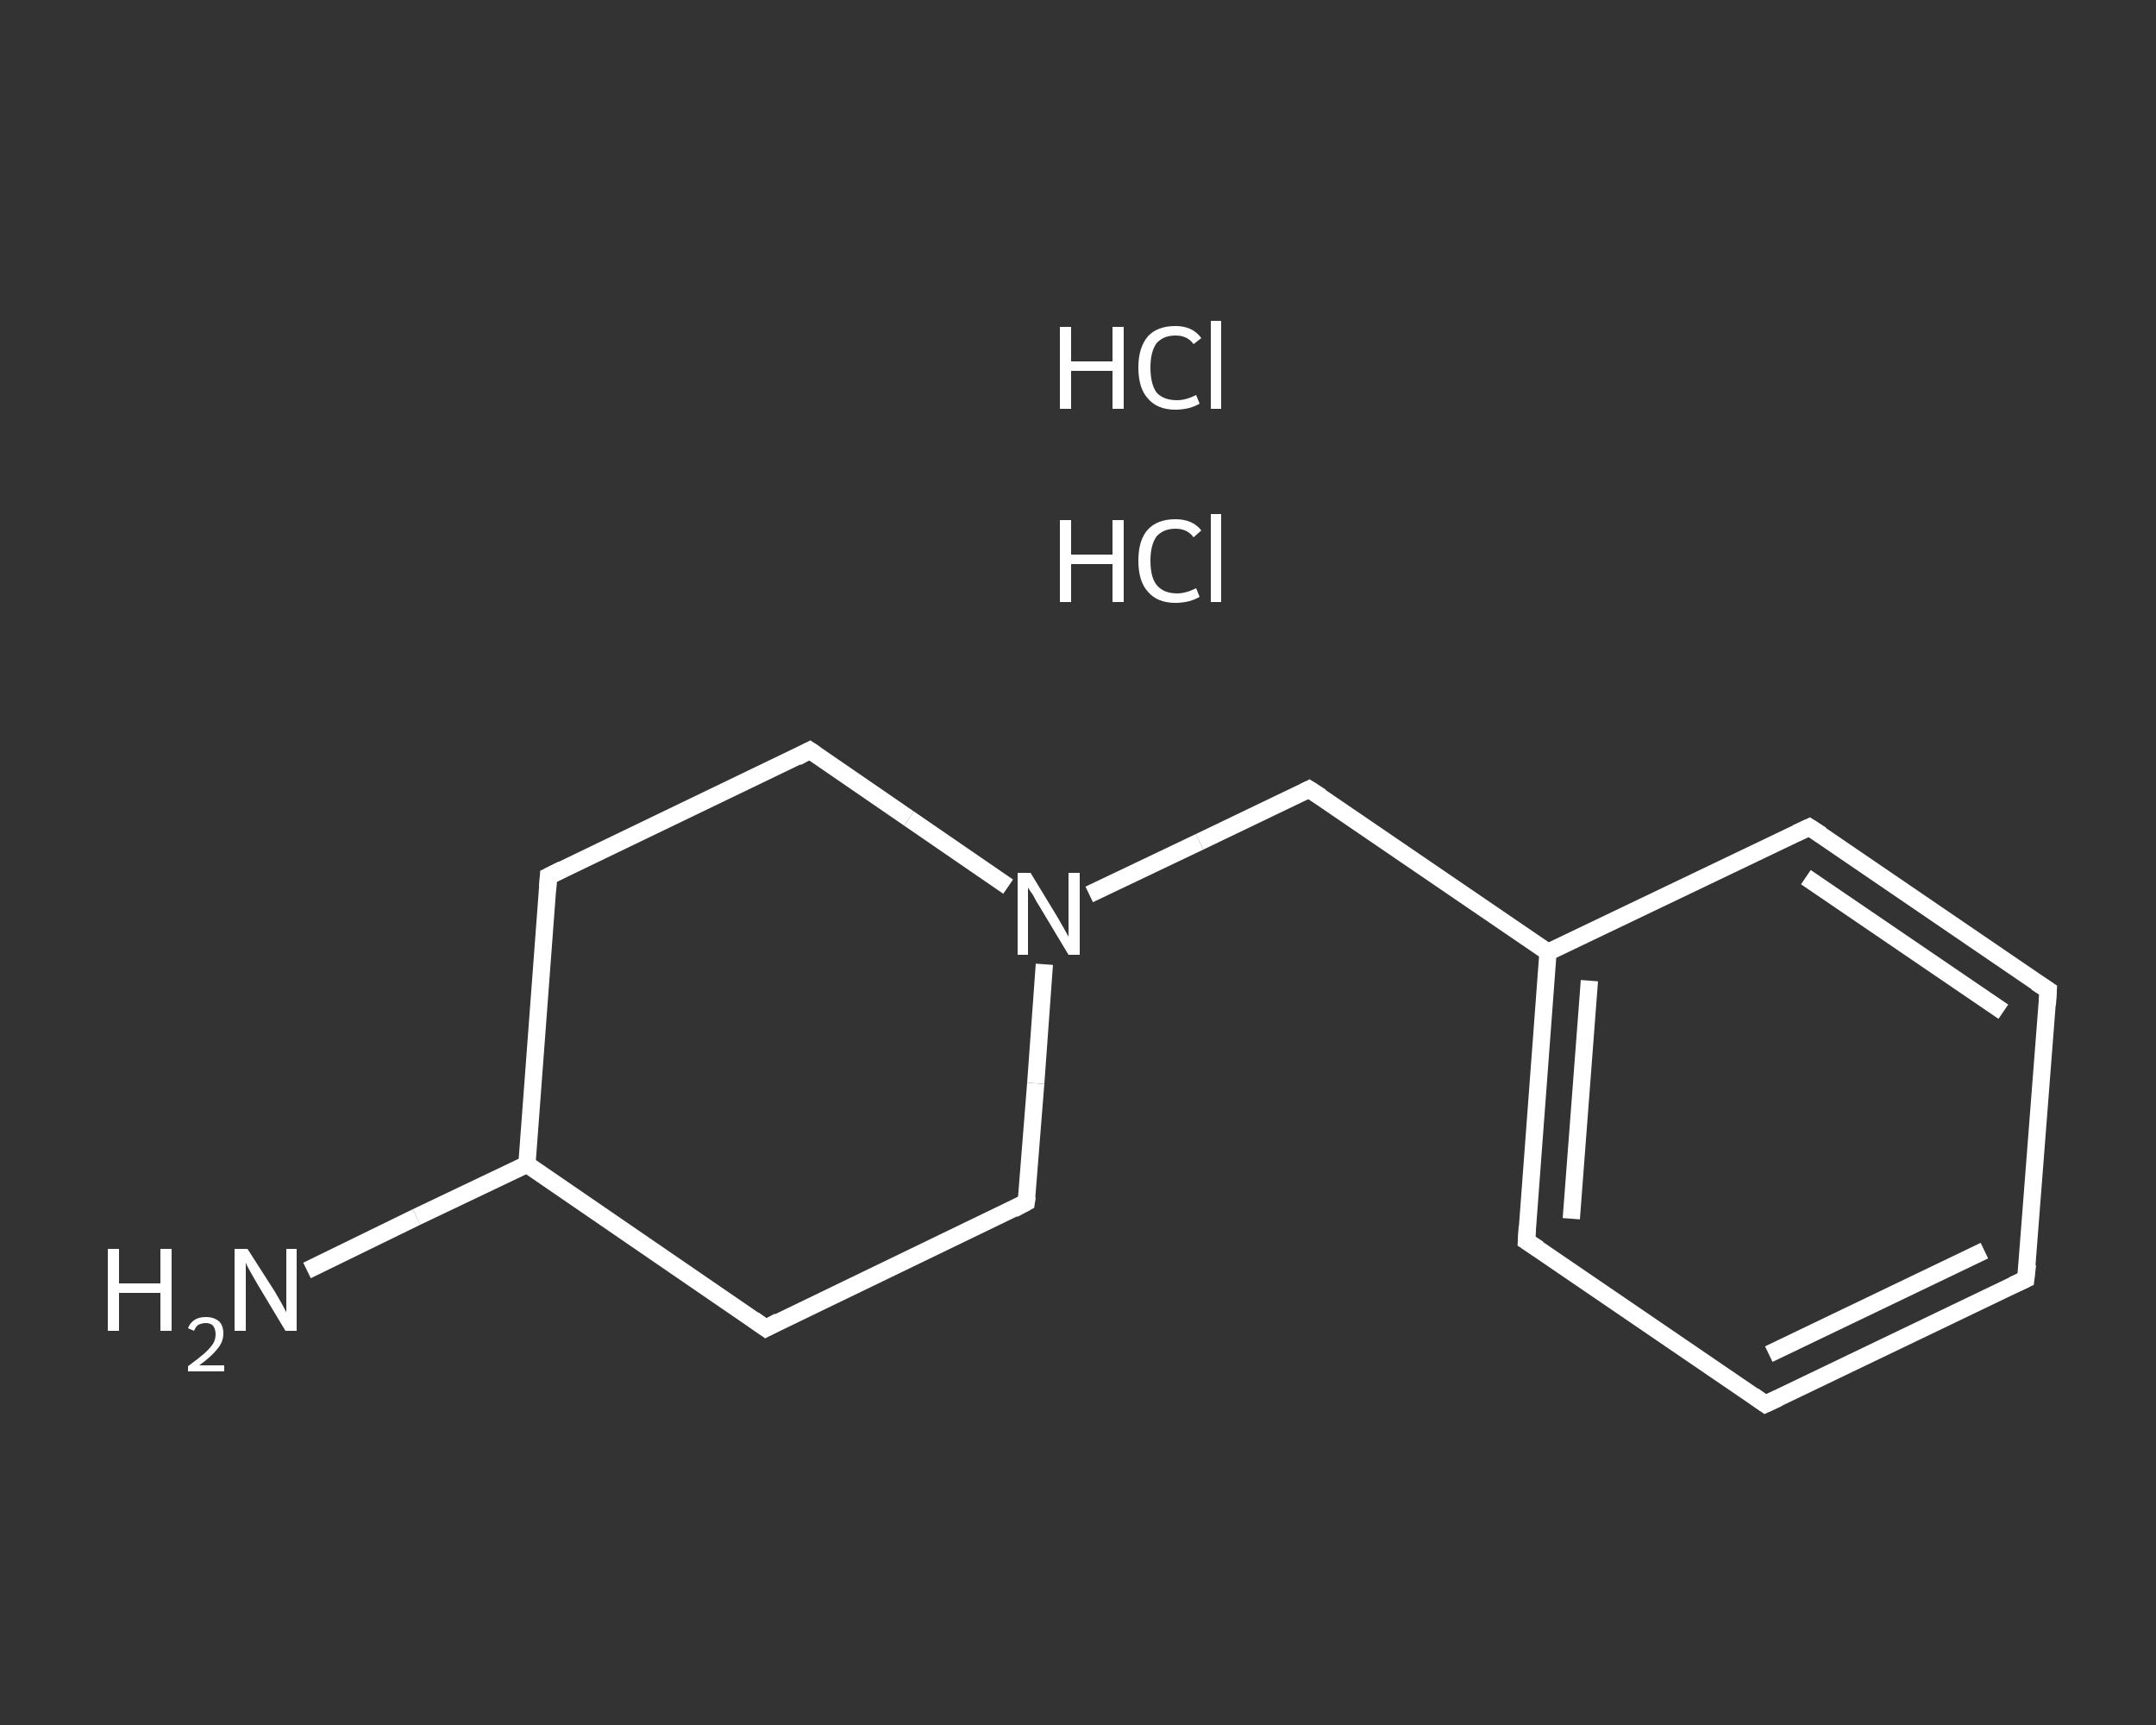 <?xml version='1.0' encoding='iso-8859-1'?>
<svg version='1.1' baseProfile='full'
              xmlns='http://www.w3.org/2000/svg'
                      xmlns:rdkit='http://www.rdkit.org/xml'
                      xmlns:xlink='http://www.w3.org/1999/xlink'
                  xml:space='preserve'
width='250px' height='200px' viewBox='0 0 250 200'>
<rect x="0" y="0" width="250" height="200" fill="#333333" stroke="none"/>
<!-- END OF HEADER -->
<rect style='opacity:1.0;fill:transparent;stroke:none' width='250.0' height='200.0' x='0.0' y='0.0'> </rect>
<path class='bond-0 atom-2 atom-3' d='M 35.6,147.3 L 48.3,141.1' style='fill:none;fill-rule:evenodd;stroke:#FFFFFF;stroke-width:2.0px;stroke-linecap:butt;stroke-linejoin:miter;stroke-opacity:1' />
<path class='bond-0 atom-2 atom-3' d='M 48.3,141.1 L 61.1,135.0' style='fill:none;fill-rule:evenodd;stroke:#FFFFFF;stroke-width:2.0px;stroke-linecap:butt;stroke-linejoin:miter;stroke-opacity:1' />
<path class='bond-1 atom-3 atom-4' d='M 61.1,135.0 L 63.6,101.6' style='fill:none;fill-rule:evenodd;stroke:#FFFFFF;stroke-width:2.0px;stroke-linecap:butt;stroke-linejoin:miter;stroke-opacity:1' />
<path class='bond-2 atom-4 atom-5' d='M 63.6,101.6 L 93.9,87.0' style='fill:none;fill-rule:evenodd;stroke:#FFFFFF;stroke-width:2.0px;stroke-linecap:butt;stroke-linejoin:miter;stroke-opacity:1' />
<path class='bond-3 atom-5 atom-6' d='M 93.9,87.0 L 105.4,94.9' style='fill:none;fill-rule:evenodd;stroke:#FFFFFF;stroke-width:2.0px;stroke-linecap:butt;stroke-linejoin:miter;stroke-opacity:1' />
<path class='bond-3 atom-5 atom-6' d='M 105.4,94.9 L 116.9,102.8' style='fill:none;fill-rule:evenodd;stroke:#FFFFFF;stroke-width:2.0px;stroke-linecap:butt;stroke-linejoin:miter;stroke-opacity:1' />
<path class='bond-4 atom-6 atom-7' d='M 126.3,103.7 L 139.1,97.6' style='fill:none;fill-rule:evenodd;stroke:#FFFFFF;stroke-width:2.0px;stroke-linecap:butt;stroke-linejoin:miter;stroke-opacity:1' />
<path class='bond-4 atom-6 atom-7' d='M 139.1,97.6 L 151.8,91.5' style='fill:none;fill-rule:evenodd;stroke:#FFFFFF;stroke-width:2.0px;stroke-linecap:butt;stroke-linejoin:miter;stroke-opacity:1' />
<path class='bond-5 atom-7 atom-8' d='M 151.8,91.5 L 179.5,110.4' style='fill:none;fill-rule:evenodd;stroke:#FFFFFF;stroke-width:2.0px;stroke-linecap:butt;stroke-linejoin:miter;stroke-opacity:1' />
<path class='bond-6 atom-8 atom-9' d='M 179.5,110.4 L 177.0,143.9' style='fill:none;fill-rule:evenodd;stroke:#FFFFFF;stroke-width:2.0px;stroke-linecap:butt;stroke-linejoin:miter;stroke-opacity:1' />
<path class='bond-6 atom-8 atom-9' d='M 184.3,113.7 L 182.2,141.3' style='fill:none;fill-rule:evenodd;stroke:#FFFFFF;stroke-width:2.0px;stroke-linecap:butt;stroke-linejoin:miter;stroke-opacity:1' />
<path class='bond-7 atom-9 atom-10' d='M 177.0,143.9 L 204.7,162.8' style='fill:none;fill-rule:evenodd;stroke:#FFFFFF;stroke-width:2.0px;stroke-linecap:butt;stroke-linejoin:miter;stroke-opacity:1' />
<path class='bond-8 atom-10 atom-11' d='M 204.7,162.8 L 234.9,148.3' style='fill:none;fill-rule:evenodd;stroke:#FFFFFF;stroke-width:2.0px;stroke-linecap:butt;stroke-linejoin:miter;stroke-opacity:1' />
<path class='bond-8 atom-10 atom-11' d='M 205.1,157.0 L 230.1,145.0' style='fill:none;fill-rule:evenodd;stroke:#FFFFFF;stroke-width:2.0px;stroke-linecap:butt;stroke-linejoin:miter;stroke-opacity:1' />
<path class='bond-9 atom-11 atom-12' d='M 234.9,148.3 L 237.5,114.8' style='fill:none;fill-rule:evenodd;stroke:#FFFFFF;stroke-width:2.0px;stroke-linecap:butt;stroke-linejoin:miter;stroke-opacity:1' />
<path class='bond-10 atom-12 atom-13' d='M 237.5,114.8 L 209.8,95.9' style='fill:none;fill-rule:evenodd;stroke:#FFFFFF;stroke-width:2.0px;stroke-linecap:butt;stroke-linejoin:miter;stroke-opacity:1' />
<path class='bond-10 atom-12 atom-13' d='M 232.3,117.3 L 209.4,101.7' style='fill:none;fill-rule:evenodd;stroke:#FFFFFF;stroke-width:2.0px;stroke-linecap:butt;stroke-linejoin:miter;stroke-opacity:1' />
<path class='bond-11 atom-6 atom-14' d='M 121.1,111.8 L 120.1,125.6' style='fill:none;fill-rule:evenodd;stroke:#FFFFFF;stroke-width:2.0px;stroke-linecap:butt;stroke-linejoin:miter;stroke-opacity:1' />
<path class='bond-11 atom-6 atom-14' d='M 120.1,125.6 L 119.0,139.4' style='fill:none;fill-rule:evenodd;stroke:#FFFFFF;stroke-width:2.0px;stroke-linecap:butt;stroke-linejoin:miter;stroke-opacity:1' />
<path class='bond-12 atom-14 atom-15' d='M 119.0,139.4 L 88.8,154.0' style='fill:none;fill-rule:evenodd;stroke:#FFFFFF;stroke-width:2.0px;stroke-linecap:butt;stroke-linejoin:miter;stroke-opacity:1' />
<path class='bond-13 atom-15 atom-3' d='M 88.8,154.0 L 61.1,135.0' style='fill:none;fill-rule:evenodd;stroke:#FFFFFF;stroke-width:2.0px;stroke-linecap:butt;stroke-linejoin:miter;stroke-opacity:1' />
<path class='bond-14 atom-13 atom-8' d='M 209.8,95.9 L 179.5,110.4' style='fill:none;fill-rule:evenodd;stroke:#FFFFFF;stroke-width:2.0px;stroke-linecap:butt;stroke-linejoin:miter;stroke-opacity:1' />
<path d='M 63.5,103.2 L 63.6,101.6 L 65.2,100.8' style='fill:none;stroke:#FFFFFF;stroke-width:2.0px;stroke-linecap:butt;stroke-linejoin:miter;stroke-opacity:1;' />
<path d='M 92.4,87.8 L 93.9,87.0 L 94.5,87.4' style='fill:none;stroke:#FFFFFF;stroke-width:2.0px;stroke-linecap:butt;stroke-linejoin:miter;stroke-opacity:1;' />
<path d='M 151.2,91.8 L 151.8,91.5 L 153.2,92.4' style='fill:none;stroke:#FFFFFF;stroke-width:2.0px;stroke-linecap:butt;stroke-linejoin:miter;stroke-opacity:1;' />
<path d='M 177.1,142.2 L 177.0,143.9 L 178.4,144.8' style='fill:none;stroke:#FFFFFF;stroke-width:2.0px;stroke-linecap:butt;stroke-linejoin:miter;stroke-opacity:1;' />
<path d='M 203.3,161.8 L 204.7,162.8 L 206.2,162.1' style='fill:none;stroke:#FFFFFF;stroke-width:2.0px;stroke-linecap:butt;stroke-linejoin:miter;stroke-opacity:1;' />
<path d='M 233.4,149.0 L 234.9,148.3 L 235.1,146.6' style='fill:none;stroke:#FFFFFF;stroke-width:2.0px;stroke-linecap:butt;stroke-linejoin:miter;stroke-opacity:1;' />
<path d='M 237.4,116.5 L 237.5,114.8 L 236.1,113.9' style='fill:none;stroke:#FFFFFF;stroke-width:2.0px;stroke-linecap:butt;stroke-linejoin:miter;stroke-opacity:1;' />
<path d='M 211.2,96.8 L 209.8,95.9 L 208.3,96.6' style='fill:none;stroke:#FFFFFF;stroke-width:2.0px;stroke-linecap:butt;stroke-linejoin:miter;stroke-opacity:1;' />
<path d='M 119.1,138.7 L 119.0,139.4 L 117.5,140.2' style='fill:none;stroke:#FFFFFF;stroke-width:2.0px;stroke-linecap:butt;stroke-linejoin:miter;stroke-opacity:1;' />
<path d='M 90.3,153.2 L 88.8,154.0 L 87.4,153.0' style='fill:none;stroke:#FFFFFF;stroke-width:2.0px;stroke-linecap:butt;stroke-linejoin:miter;stroke-opacity:1;' />
<path class='atom-0' d='M 122.9 60.3
L 124.2 60.3
L 124.2 64.3
L 129.0 64.3
L 129.0 60.3
L 130.3 60.3
L 130.3 69.8
L 129.0 69.8
L 129.0 65.4
L 124.2 65.4
L 124.2 69.8
L 122.9 69.8
L 122.9 60.3
' fill='#FFFFFF'/>
<path class='atom-0' d='M 132.0 65.0
Q 132.0 62.6, 133.1 61.4
Q 134.2 60.2, 136.3 60.2
Q 138.3 60.2, 139.3 61.5
L 138.4 62.3
Q 137.7 61.3, 136.3 61.3
Q 134.9 61.3, 134.1 62.2
Q 133.4 63.2, 133.4 65.0
Q 133.4 66.9, 134.1 67.8
Q 134.9 68.8, 136.5 68.8
Q 137.5 68.8, 138.7 68.2
L 139.1 69.2
Q 138.6 69.5, 137.9 69.7
Q 137.1 69.9, 136.3 69.9
Q 134.2 69.9, 133.1 68.6
Q 132.0 67.4, 132.0 65.0
' fill='#FFFFFF'/>
<path class='atom-0' d='M 140.4 59.6
L 141.6 59.6
L 141.6 69.8
L 140.4 69.8
L 140.4 59.6
' fill='#FFFFFF'/>
<path class='atom-1' d='M 122.9 37.9
L 124.2 37.9
L 124.2 41.9
L 129.0 41.9
L 129.0 37.9
L 130.3 37.9
L 130.3 47.4
L 129.0 47.4
L 129.0 43.0
L 124.2 43.0
L 124.2 47.4
L 122.9 47.4
L 122.9 37.9
' fill='#FFFFFF'/>
<path class='atom-1' d='M 132.0 42.6
Q 132.0 40.3, 133.1 39.0
Q 134.2 37.8, 136.3 37.8
Q 138.3 37.8, 139.3 39.2
L 138.4 39.9
Q 137.7 38.9, 136.3 38.9
Q 134.9 38.9, 134.1 39.8
Q 133.4 40.8, 133.4 42.6
Q 133.4 44.5, 134.1 45.5
Q 134.9 46.4, 136.5 46.4
Q 137.5 46.4, 138.7 45.8
L 139.1 46.8
Q 138.6 47.1, 137.9 47.3
Q 137.1 47.5, 136.3 47.5
Q 134.2 47.5, 133.1 46.2
Q 132.0 45.0, 132.0 42.6
' fill='#FFFFFF'/>
<path class='atom-1' d='M 140.4 37.2
L 141.6 37.2
L 141.6 47.4
L 140.4 47.4
L 140.4 37.2
' fill='#FFFFFF'/>
<path class='atom-2' d='M 12.5 144.8
L 13.8 144.8
L 13.8 148.8
L 18.6 148.8
L 18.6 144.8
L 19.9 144.8
L 19.9 154.3
L 18.6 154.3
L 18.6 149.9
L 13.8 149.9
L 13.8 154.3
L 12.5 154.3
L 12.5 144.8
' fill='#FFFFFF'/>
<path class='atom-2' d='M 21.8 154.0
Q 22.0 153.4, 22.6 153.0
Q 23.1 152.7, 23.9 152.7
Q 24.8 152.7, 25.4 153.2
Q 25.9 153.7, 25.9 154.6
Q 25.9 155.6, 25.2 156.4
Q 24.5 157.3, 23.1 158.3
L 26.0 158.3
L 26.0 159.0
L 21.8 159.0
L 21.8 158.4
Q 22.9 157.6, 23.6 157.0
Q 24.3 156.4, 24.7 155.8
Q 25.0 155.3, 25.0 154.7
Q 25.0 154.1, 24.7 153.7
Q 24.4 153.4, 23.9 153.4
Q 23.4 153.4, 23.0 153.6
Q 22.7 153.8, 22.5 154.3
L 21.8 154.0
' fill='#FFFFFF'/>
<path class='atom-2' d='M 28.7 144.8
L 31.9 149.8
Q 32.2 150.3, 32.7 151.2
Q 33.2 152.1, 33.2 152.2
L 33.2 144.8
L 34.4 144.8
L 34.4 154.3
L 33.1 154.3
L 29.8 148.8
Q 29.4 148.1, 29.0 147.4
Q 28.6 146.7, 28.5 146.4
L 28.5 154.3
L 27.2 154.3
L 27.2 144.8
L 28.7 144.8
' fill='#FFFFFF'/>
<path class='atom-6' d='M 119.5 101.2
L 122.6 106.3
Q 122.9 106.8, 123.4 107.7
Q 123.9 108.6, 123.9 108.6
L 123.9 101.2
L 125.2 101.2
L 125.2 110.7
L 123.9 110.7
L 120.6 105.2
Q 120.2 104.6, 119.8 103.8
Q 119.3 103.1, 119.2 102.9
L 119.2 110.7
L 118.0 110.7
L 118.0 101.2
L 119.5 101.2
' fill='#FFFFFF'/>
</svg>
